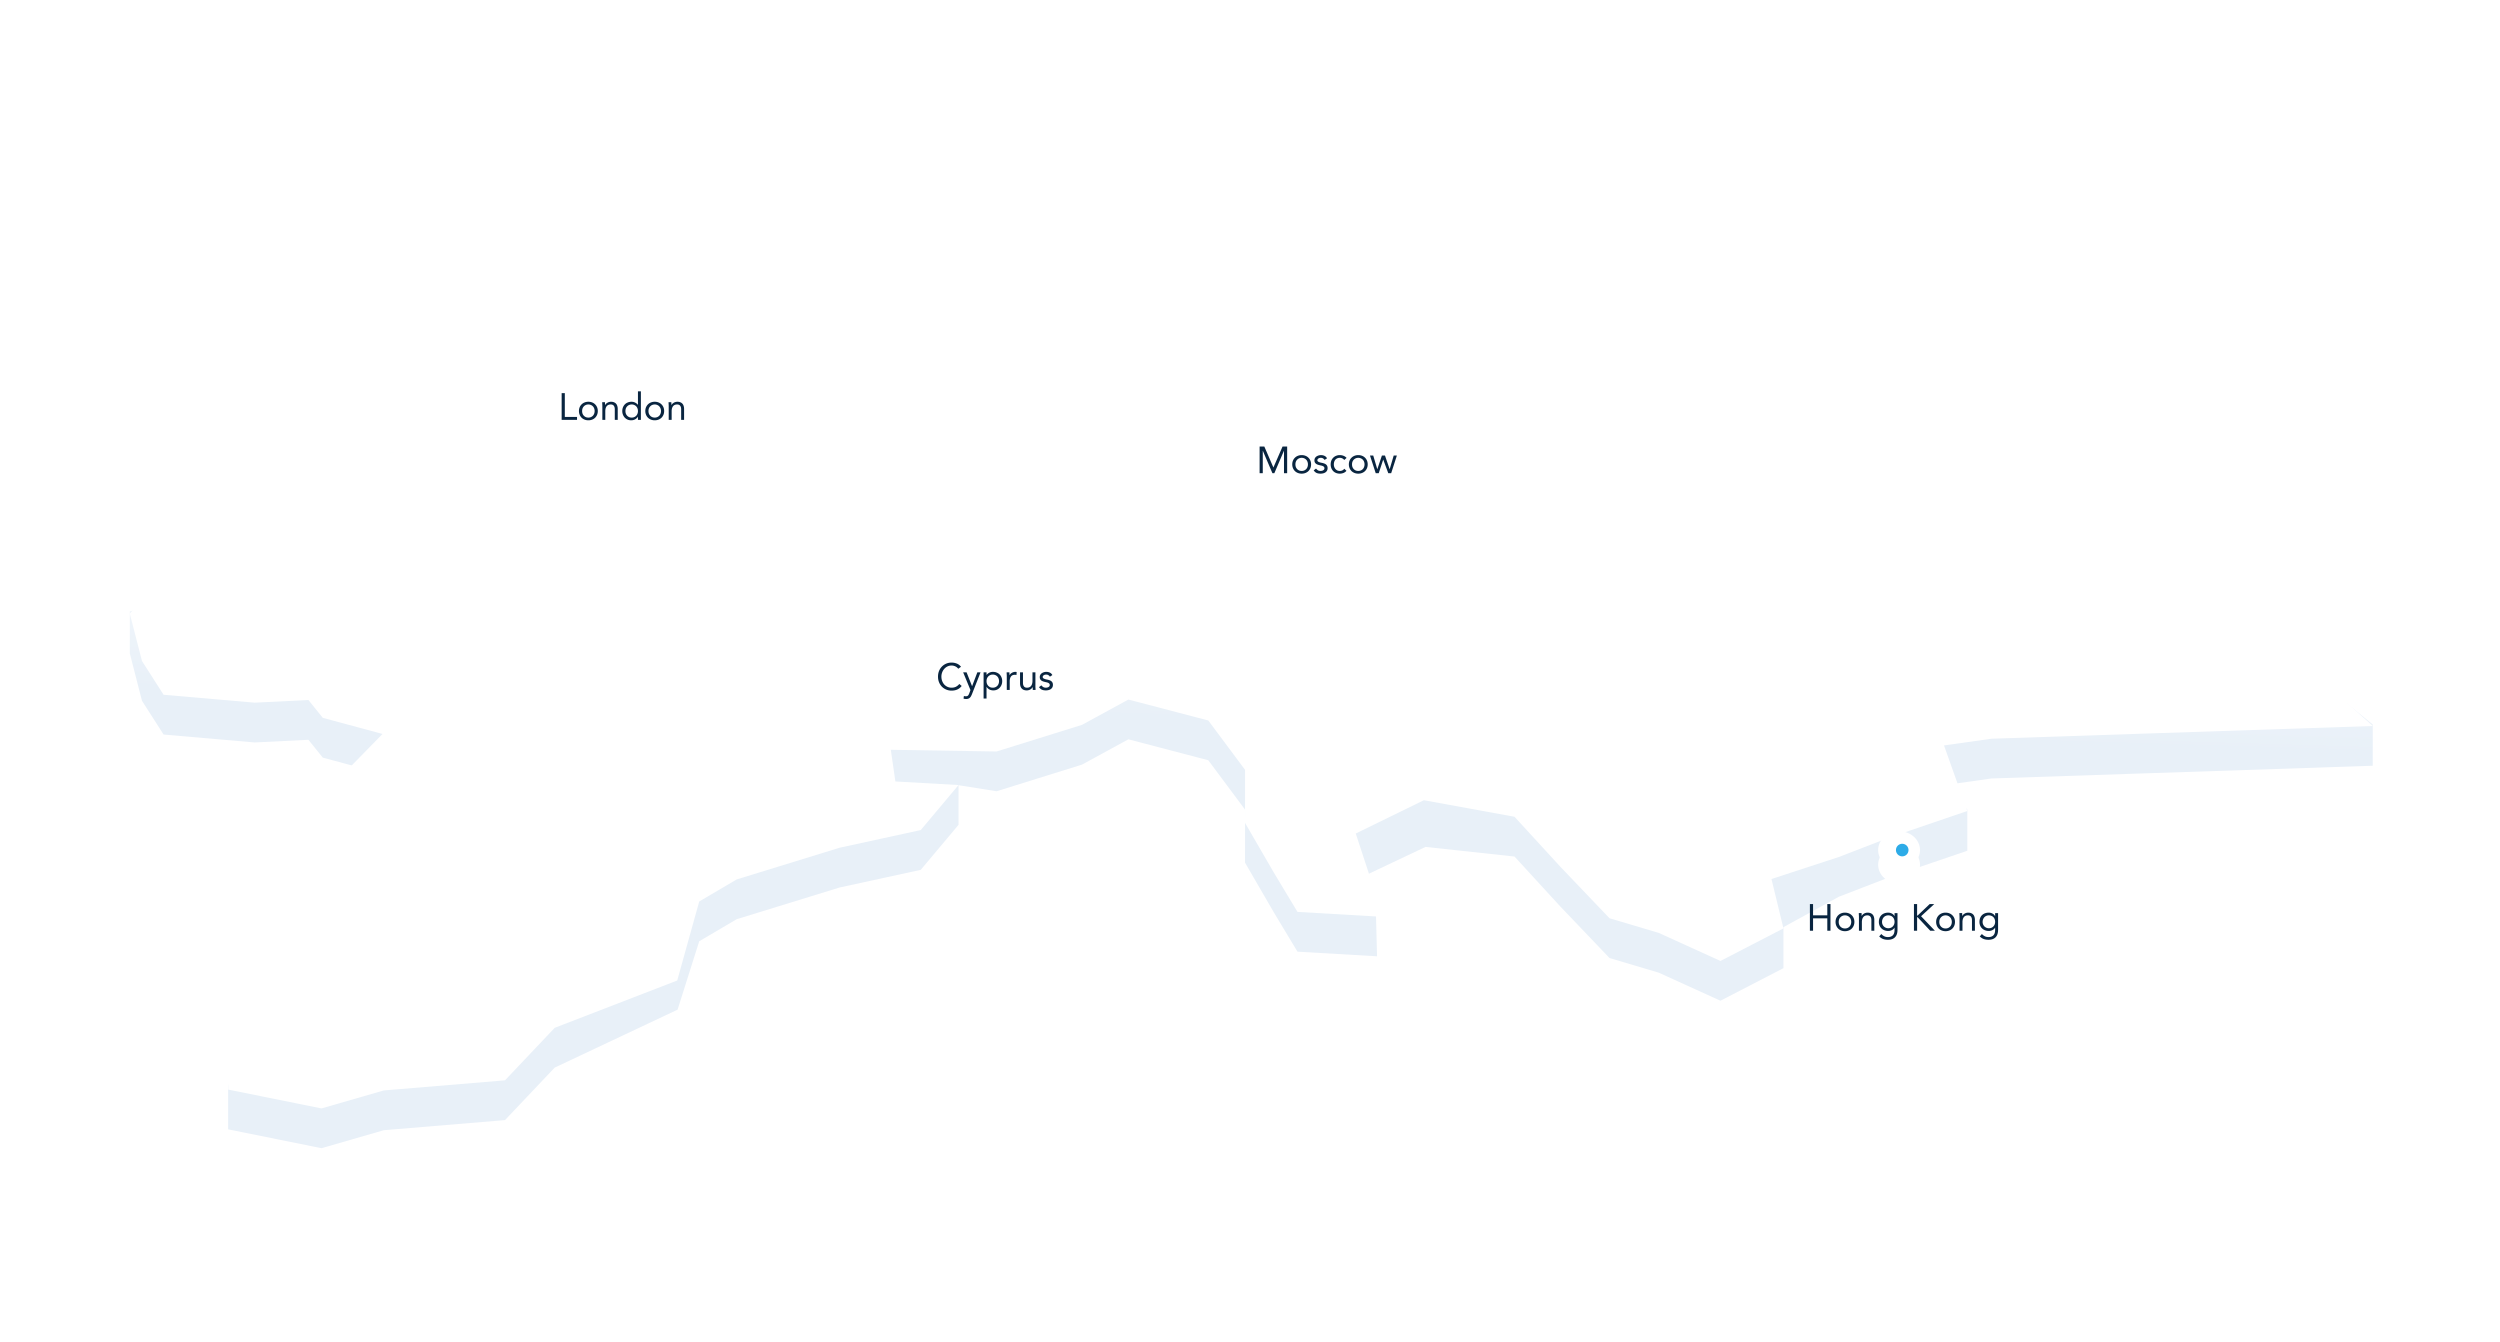 <svg xmlns="http://www.w3.org/2000/svg" width="1194" height="641" fill="none" viewBox="0 0 1194 641">
  <g clip-path="url(#clip0_10_53)">
    <g filter="url(#filter0_dddd_10_53)">
      <path fill="#fff" d="M390.36 71.616l.567 14.11-23.355 13.338-21.445-1.016L328.404 103v28.403l-4.79 19.743-21.353 3.068-17.538 1.16 8.208-20.589 3.646-20.62V96.021l-24.406 12.73-7.235 9.508-30.176 2.546v19.657h28.48l-4.067 11.61-12.452 13.587 7.813 10.537-3.465 17.718-19.311 4.564-5.518-9.612-42.05 5.653v20.11l9.557 9.195 6.023 7.079-29.586 10.62-22.892 12.293-31.043 4.569-21.513 10.536-10.781 17.662L62 292v20.07l5.805 22.618 10.32 16.126 43.52 3.78 25.645-1.276 6.871 8.516 28.53 7.705-20.745 21.21-11.333 48.196-10.942 10.777-22.129 21.085L108.964 520v19.373l44.579 9.004 29.751-8.59 57.895-4.832 23.747-25.075 58.678-27.671 10.334-32.662 17.904-10.543 49.172-15.143 38.73-8.433 18.043-21.49v-18.931l18.16 2.897 40.823-12.728 22.131-12.08 38.164 9.998 17.562 23.577-.017 25.324 13.796 23.805 11.259 18.711 38.006 2.208-.548-20.919-7.6-16.51 31.287-14.81 42.509 4.599 21.925 23.907 23.452 24.566 23.52 6.994 29.463 13.4 30.086-15.56V442.8l26.47-14.52 23.281-8.99 38.064-12.977V386.67l-11.135-11.664 22.675-3.208 182.1-6.081V346L905.621 161.33l-52.599-44.907-24.646-15.831-27.283-1.322-17.927 5.171-35.315 2.154-21.666-4.913-32.46 6.96-40.192-6.607-28.951 16.225-32.365-1.577-33.575-8.478L516.325 113l-12.718-7.444-9.743-14.985-18.698-15.026-21.415-10.093L422.095 64l-31.735 7.616z"/>
    </g>
    <path fill="url(#paint0_linear_10_53)" d="M390.36 71.616l.567 14.11-23.355 13.338-21.445-1.016L328.404 103v28.403l-4.79 19.743-21.353 3.068-17.538 1.16 8.208-20.589 3.646-20.62V96.021l-24.406 12.73-7.235 9.508-30.176 2.546v19.657h28.48l-4.067 11.61-12.452 13.587 7.813 10.537-3.465 17.718-19.311 4.564-5.518-9.612-42.05 5.653v20.11l9.557 9.195 6.023 7.079-29.586 10.62-22.892 12.293-31.043 4.569-21.513 10.536-10.781 17.662L62 292v20.07l5.805 22.618 10.32 16.126 43.52 3.78 25.645-1.276 6.871 8.516 28.53 7.705-20.745 21.21-11.333 48.196-10.942 10.777-22.129 21.085L108.964 520v19.373l44.579 9.004 29.751-8.59 57.895-4.832 23.747-25.075 58.678-27.671 10.334-32.662 17.904-10.543 49.172-15.143 38.73-8.433 18.043-21.49v-18.931l18.16 2.897 40.823-12.728 22.131-12.08 38.164 9.998 17.562 23.577-.017 25.324 13.796 23.805 11.259 18.711 38.006 2.208-.548-20.919-7.6-16.51 31.287-14.81 42.509 4.599 21.925 23.907 23.452 24.566 23.52 6.994 29.463 13.4 30.086-15.56V442.8l26.47-14.52 23.281-8.99 38.064-12.977V386.67l-11.135-11.664 22.675-3.208 182.1-6.081V346L905.621 161.33l-52.599-44.907-24.646-15.831-27.283-1.322-17.927 5.171-35.315 2.154-21.666-4.913-32.46 6.96-40.192-6.607-28.951 16.225-32.365-1.577-33.575-8.478L516.325 113l-12.718-7.444-9.743-14.985-18.698-15.026-21.415-10.093L422.095 64l-31.735 7.616z"/>
    <path fill="#fff" d="M390.36 52.616l.567 14.11-23.355 13.338-21.445-1.016-18.407 24.204 4.95 16.514-9.056 12.38-21.353 3.068-17.538 1.16 8.208-20.589 3.646-20.81-2.849-11.637-21.557 6.414-2.84 20.147-16.354 2.583-18.217 8.981 28.892 1.42-4.479 10.19-12.452 13.587 7.813 10.537-3.465 17.718-19.311 4.564-5.518-9.612-20.533 2.728-21.517 23.035 9.557 9.195 6.023 7.079-29.586 10.62-22.892 12.293-31.043 4.569-21.513 10.536-10.781 17.662L62 293.07l5.805 22.618 10.32 16.126 43.52 3.78 25.645-1.276 6.871 8.516 28.53 7.705-20.745 21.21-11.333 48.196-10.942 10.777-22.129 21.085-6.146 37.459-2.432 31.107 44.579 9.004 29.751-8.59 57.895-4.832 23.747-25.075 58.509-22.599 10.503-37.734 17.904-10.543 49.172-15.143 38.73-8.433 18.043-21.49-30.165-1.713-2.183-15.128 50.508.807 40.823-12.728 22.131-12.08 38.164 9.998 17.562 23.577-.017 25.324 13.796 23.805 11.259 18.711 38.006 2.208-.548-10.31-9.63-29.33 32.536-15.907 43.29 7.907 21.925 23.907 23.452 24.566 23.52 6.994 29.463 13.4 30.086-15.56-5.723-23.58 32.193-10.526 23.281-8.99 38.064-12.976-11.135-31.307 22.675-3.208 182.1-6.081L905.621 142.33l-52.599-44.907-24.646-15.831-27.283-1.322-17.927 5.171-35.315 2.154-21.666-4.913-32.46 6.96-40.192-6.607-28.951 16.225-32.365-1.577-33.575-8.478L516.325 94l-12.718-7.444-9.743-14.985-18.698-15.026-21.415-10.093L422.095 45l-31.735 7.616z"/>
    <path stroke="url(#paint1_linear_10_53)" d="M390.876 53.006l.563 14.004-23.745 13.56-21.329-1.01-18.093 23.792 4.948 16.509-9.326 12.75-.209.03-21.391 3.072-18.329 1.213 8.482-21.278 3.62-20.655-2.7-11.026-20.746 6.173-2.847 20.195-16.644 2.629-16.418 8.094 27.69 1.36-4.771 10.857-.09.137-12.173 13.281 7.699 10.383-3.569 18.251-19.988 4.725-5.537-9.645-20.023 2.66-21.058 22.544 9.236 8.89 6.491 7.63-.68.244-29.518 10.59-22.892 12.292-.164.055-30.966 4.557-21.312 10.438-10.754 17.604-21.783 25.288 5.72 22.287 10.144 15.852 43.208 3.758 25.898-1.29 6.93 8.588 29.196 7.885-21.244 21.72-11.334 48.2-.103.102-10.948 10.783-22.007 20.969-6.115 37.252-2.397 30.666 44.025 8.892 29.73-8.575 57.705-4.816 23.616-24.936.183-.123 58.274-22.508 10.49-37.686 18.078-10.646.106-.047 49.213-15.154 38.564-8.396 17.292-20.595-29.577-1.68-2.326-16.113 51.015.815 40.655-12.666 22.306-12.176 38.525 10.094 17.766 23.85-.016 25.355 13.723 23.683 11.123 18.484 37.185 2.16-.515-9.684-9.744-29.682 33.075-16.17 43.616 7.966.113.124 21.918 23.9 23.361 24.47 23.457 6.98 29.242 13.3 29.521-15.27-5.739-23.647.44-.144 32.167-10.516 23.3-8.997 37.585-12.813-11.17-31.407.606-.085 22.729-3.213 180.855-6.04-226.673-203.548-52.544-44.867-24.534-15.76-27.067-1.31-17.847 5.148-.108.018-35.315 2.154-.14-.011-21.56-4.889-32.352 6.937-.186.005-40.018-6.58-28.924 16.21-.143-.007-32.463-1.592-33.488-8.455-42.391 4.805-12.964-7.588-9.764-15.017-18.589-14.94-21.271-10.024-31.486-1.445-31.266 7.503h-.001z" clip-rule="evenodd" opacity=".2"/>
    <g filter="url(#filter1_d_10_53)">
      <path fill="#fff" d="M630 201c5.523 0 10-3.806 10-8.5s-4.477-8.5-10-8.5-10 3.806-10 8.5 4.477 8.5 10 8.5z"/>
    </g>
    <path fill="#fff" d="M630 201c5.523 0 10-3.806 10-8.5s-4.477-8.5-10-8.5-10 3.806-10 8.5 4.477 8.5 10 8.5z"/>
    <path fill="#092540" d="M457.658 319.404a3.565 3.565 0 00-1.422-1.152 4.114 4.114 0 00-1.764-.396c-.708 0-1.362.144-1.962.432a4.863 4.863 0 00-1.53 1.17 5.198 5.198 0 00-1.008 1.692 5.612 5.612 0 00-.36 1.998c0 .744.12 1.44.36 2.088.24.636.57 1.194.99 1.674.432.468.942.84 1.53 1.116.6.276 1.26.414 1.98.414.78 0 1.476-.15 2.088-.45a4.835 4.835 0 001.602-1.332l1.134.954c-.576.768-1.272 1.332-2.088 1.692-.804.36-1.716.54-2.736.54a6.476 6.476 0 01-4.626-1.89 6.733 6.733 0 01-1.368-2.124c-.324-.816-.486-1.71-.486-2.682 0-.936.156-1.812.468-2.628a6.487 6.487 0 011.35-2.124 6.354 6.354 0 012.052-1.422c.792-.348 1.662-.522 2.61-.522.864 0 1.692.156 2.484.468a4.583 4.583 0 012.016 1.53l-1.314.954zm6.59 12.042c-.144.36-.294.684-.45.972-.144.3-.324.552-.54.756a1.912 1.912 0 01-.756.486c-.288.12-.642.18-1.062.18-.204 0-.42-.012-.648-.036a1.803 1.803 0 01-.612-.18l.18-1.224c.144.06.294.096.45.108.156.024.336.036.54.036.456 0 .792-.126 1.008-.378.216-.252.402-.588.558-1.008l.576-1.584-3.492-8.478h1.638l2.61 6.606h.036l2.502-6.606h1.53l-4.068 10.35zm5.515-10.35h1.404v1.224h.036c.384-.456.828-.81 1.332-1.062a3.803 3.803 0 011.692-.378c.66 0 1.26.114 1.8.342a3.91 3.91 0 011.404.918c.384.396.684.864.9 1.404.216.54.324 1.128.324 1.764 0 .636-.108 1.224-.324 1.764a4.27 4.27 0 01-.9 1.404 4.052 4.052 0 01-1.332.936 4.245 4.245 0 01-1.656.324c-.756 0-1.422-.162-1.998-.486-.564-.336-.978-.744-1.242-1.224h-.036v5.598h-1.404v-12.528zm1.404 4.212c0 .444.066.858.198 1.242.144.372.348.702.612.99.264.276.576.498.936.666.372.156.786.234 1.242.234a3.05 3.05 0 001.224-.234c.372-.168.69-.39.954-.666a2.87 2.87 0 00.594-.99c.144-.384.216-.798.216-1.242 0-.444-.072-.852-.216-1.224a2.664 2.664 0 00-.594-.99 2.685 2.685 0 00-.954-.666 2.861 2.861 0 00-1.224-.252c-.456 0-.87.084-1.242.252-.36.156-.672.378-.936.666a2.871 2.871 0 00-.612.99c-.132.372-.198.78-.198 1.224zm9.672-2.214c0-.384-.012-.744-.036-1.08a12.979 12.979 0 01-.036-.918h1.332c0 .228.006.456.018.684.012.228.018.462.018.702h.036c.096-.204.228-.402.396-.594.18-.192.39-.36.63-.504.24-.156.51-.276.81-.36a3.172 3.172 0 011.26-.126c.096.012.192.036.288.072l-.09 1.422a2.617 2.617 0 00-.756-.108c-.864 0-1.494.282-1.89.846-.384.552-.576 1.314-.576 2.286v4.104h-1.404v-6.426zm13.672 4.428c0 .384.012.744.036 1.08.024.336.036.642.036.918h-1.332c0-.228-.006-.456-.018-.684a13.36 13.36 0 01-.018-.702h-.036a2.317 2.317 0 01-.414.594 2.921 2.921 0 01-.612.522 3.29 3.29 0 01-.81.342c-.3.096-.624.144-.972.144-.552 0-1.032-.084-1.44-.252a2.701 2.701 0 01-.99-.702 2.95 2.95 0 01-.594-1.08 5.23 5.23 0 01-.18-1.404v-5.202h1.404v5.058c0 .708.156 1.266.468 1.674.312.408.798.612 1.458.612.456 0 .846-.078 1.17-.234.336-.156.606-.378.81-.666.216-.288.372-.63.468-1.026.108-.396.162-.834.162-1.314v-4.104h1.404v6.426zm2.838-.216c.276.348.576.624.9.828.336.204.756.306 1.26.306.216 0 .432-.024.648-.072.228-.048.432-.126.612-.234.18-.108.324-.24.432-.396.108-.168.162-.366.162-.594 0-.228-.054-.414-.162-.558a1.152 1.152 0 00-.396-.36 2.094 2.094 0 00-.576-.252c-.216-.06-.438-.114-.666-.162-.396-.084-.774-.18-1.134-.288a4.085 4.085 0 01-.954-.414 2.206 2.206 0 01-.648-.684c-.156-.276-.234-.63-.234-1.062 0-.408.09-.768.27-1.08.18-.312.42-.57.72-.774.3-.204.636-.36 1.008-.468a4.11 4.11 0 011.152-.162c.6 0 1.152.12 1.656.36.516.24.918.63 1.206 1.17l-1.17.774c-.18-.3-.42-.54-.72-.72-.288-.192-.642-.288-1.062-.288-.192 0-.39.024-.594.072a1.84 1.84 0 00-.522.216 1.32 1.32 0 00-.396.378.887.887 0 00-.144.504c0 .18.054.336.162.468.12.12.276.228.468.324.204.096.432.18.684.252.264.072.534.132.81.18.372.072.726.168 1.062.288.336.108.63.258.882.45s.45.432.594.72c.144.288.216.642.216 1.062 0 .48-.096.888-.288 1.224-.192.336-.45.612-.774.828a3.363 3.363 0 01-1.08.45 5.177 5.177 0 01-1.224.144c-.72 0-1.344-.108-1.872-.324-.516-.228-.984-.642-1.404-1.242l1.116-.864zM601.587 213.256h2.25l4.32 9.99h.036l4.356-9.99h2.196V226h-1.512v-10.692h-.036L608.625 226h-.918l-4.572-10.692h-.036V226h-1.512v-12.744zm15.592 8.532c0-.66.114-1.26.342-1.8.228-.54.54-1.002.936-1.386.396-.396.87-.702 1.422-.918a4.897 4.897 0 011.8-.324c.648 0 1.248.108 1.8.324a4.093 4.093 0 011.422.918c.396.384.708.846.936 1.386.228.54.342 1.14.342 1.8 0 .66-.114 1.26-.342 1.8a4.361 4.361 0 01-.936 1.404 4.23 4.23 0 01-1.422.9 4.897 4.897 0 01-1.8.324 4.897 4.897 0 01-1.8-.324 4.23 4.23 0 01-1.422-.9 4.361 4.361 0 01-.936-1.404 4.583 4.583 0 01-.342-1.8zm1.512 0c0 .444.066.858.198 1.242.144.372.348.702.612.99.264.276.576.498.936.666.372.156.786.234 1.242.234a3.05 3.05 0 001.224-.234c.372-.168.69-.39.954-.666a2.87 2.87 0 00.594-.99c.144-.384.216-.798.216-1.242 0-.444-.072-.852-.216-1.224a2.664 2.664 0 00-.594-.99 2.685 2.685 0 00-.954-.666 2.861 2.861 0 00-1.224-.252c-.456 0-.87.084-1.242.252-.36.156-.672.378-.936.666a2.871 2.871 0 00-.612.99c-.132.372-.198.78-.198 1.224zm9.842 1.998c.276.348.576.624.9.828.336.204.756.306 1.26.306.216 0 .432-.024.648-.072.228-.048.432-.126.612-.234.18-.108.324-.24.432-.396.108-.168.162-.366.162-.594 0-.228-.054-.414-.162-.558a1.152 1.152 0 00-.396-.36 2.094 2.094 0 00-.576-.252c-.216-.06-.438-.114-.666-.162-.396-.084-.774-.18-1.134-.288a4.085 4.085 0 01-.954-.414 2.206 2.206 0 01-.648-.684c-.156-.276-.234-.63-.234-1.062 0-.408.09-.768.27-1.08.18-.312.42-.57.72-.774.3-.204.636-.36 1.008-.468a4.11 4.11 0 011.152-.162c.6 0 1.152.12 1.656.36.516.24.918.63 1.206 1.17l-1.17.774c-.18-.3-.42-.54-.72-.72-.288-.192-.642-.288-1.062-.288-.192 0-.39.024-.594.072a1.84 1.84 0 00-.522.216 1.32 1.32 0 00-.396.378.887.887 0 00-.144.504c0 .18.054.336.162.468.12.12.276.228.468.324.204.096.432.18.684.252.264.072.534.132.81.18.372.072.726.168 1.062.288.336.108.63.258.882.45s.45.432.594.72c.144.288.216.642.216 1.062 0 .48-.096.888-.288 1.224-.192.336-.45.612-.774.828a3.363 3.363 0 01-1.08.45 5.177 5.177 0 01-1.224.144c-.72 0-1.344-.108-1.872-.324-.516-.228-.984-.642-1.404-1.242l1.116-.864zm13.478-4.104c-.3-.36-.624-.618-.972-.774a2.615 2.615 0 00-1.152-.252c-.468 0-.882.084-1.242.252-.36.156-.66.378-.9.666a3.091 3.091 0 00-.522 1.008c-.12.372-.18.774-.18 1.206 0 .432.066.84.198 1.224.144.372.336.702.576.99.252.288.552.516.9.684a2.83 2.83 0 001.17.234c.924 0 1.638-.348 2.142-1.044l1.044.99c-.408.468-.888.81-1.44 1.026a4.749 4.749 0 01-1.746.324 4.757 4.757 0 01-1.782-.324 3.944 3.944 0 01-1.386-.918 4.429 4.429 0 01-.882-1.404 5.005 5.005 0 01-.306-1.782c0-.636.102-1.224.306-1.764a4.27 4.27 0 01.9-1.404c.384-.396.84-.702 1.368-.918a4.536 4.536 0 011.782-.342c.624 0 1.212.108 1.764.324a3.863 3.863 0 011.476 1.008l-1.116.99zm2.203 2.106c0-.66.114-1.26.342-1.8.228-.54.54-1.002.936-1.386.396-.396.87-.702 1.422-.918a4.897 4.897 0 011.8-.324c.648 0 1.248.108 1.8.324a4.093 4.093 0 011.422.918c.396.384.708.846.936 1.386.228.54.342 1.14.342 1.8 0 .66-.114 1.26-.342 1.8a4.361 4.361 0 01-.936 1.404 4.23 4.23 0 01-1.422.9 4.897 4.897 0 01-1.8.324 4.897 4.897 0 01-1.8-.324 4.23 4.23 0 01-1.422-.9 4.361 4.361 0 01-.936-1.404 4.583 4.583 0 01-.342-1.8zm1.512 0c0 .444.066.858.198 1.242.144.372.348.702.612.99.264.276.576.498.936.666.372.156.786.234 1.242.234a3.05 3.05 0 001.224-.234c.372-.168.69-.39.954-.666a2.87 2.87 0 00.594-.99c.144-.384.216-.798.216-1.242 0-.444-.072-.852-.216-1.224a2.664 2.664 0 00-.594-.99 2.685 2.685 0 00-.954-.666 2.861 2.861 0 00-1.224-.252c-.456 0-.87.084-1.242.252-.36.156-.672.378-.936.666a2.871 2.871 0 00-.612.99c-.132.372-.198.78-.198 1.224zM664.424 226h-1.386l-2.394-6.48h-.036l-2.124 6.48h-1.44l-2.736-8.424h1.548l1.926 6.48h.036l2.178-6.48h1.476l2.214 6.48h.036l1.908-6.48h1.512L664.424 226z"/>
    <g filter="url(#filter2_d_10_53)">
      <path fill="#fff" d="M476 301c5.523 0 10-4.029 10-9s-4.477-9-10-9-10 4.029-10 9 4.477 9 10 9z"/>
    </g>
    <path fill="#fff" d="M476 301c5.523 0 10-4.029 10-9s-4.477-9-10-9-10 4.029-10 9 4.477 9 10 9z"/>
    <path fill="#092540" d="M268.246 187.776h1.512v11.34h5.832v1.404h-7.344v-12.744zm8.262 8.532c0-.66.114-1.26.342-1.8.228-.54.54-1.002.936-1.386.396-.396.87-.702 1.422-.918a4.897 4.897 0 011.8-.324c.648 0 1.248.108 1.8.324a4.093 4.093 0 011.422.918c.396.384.708.846.936 1.386.228.54.342 1.14.342 1.8 0 .66-.114 1.26-.342 1.8a4.361 4.361 0 01-.936 1.404 4.23 4.23 0 01-1.422.9 4.897 4.897 0 01-1.8.324 4.897 4.897 0 01-1.8-.324 4.23 4.23 0 01-1.422-.9 4.361 4.361 0 01-.936-1.404 4.583 4.583 0 01-.342-1.8zm1.512 0c0 .444.066.858.198 1.242.144.372.348.702.612.99.264.276.576.498.936.666.372.156.786.234 1.242.234a3.05 3.05 0 001.224-.234c.372-.168.69-.39.954-.666a2.87 2.87 0 00.594-.99c.144-.384.216-.798.216-1.242 0-.444-.072-.852-.216-1.224a2.664 2.664 0 00-.594-.99 2.685 2.685 0 00-.954-.666 2.861 2.861 0 00-1.224-.252c-.456 0-.87.084-1.242.252-.36.156-.672.378-.936.666a2.871 2.871 0 00-.612.99c-.132.372-.198.78-.198 1.224zm9.662-2.214c0-.384-.012-.744-.036-1.08a12.979 12.979 0 01-.036-.918h1.332c0 .228.006.456.018.684.012.228.018.462.018.702h.036c.096-.204.228-.402.396-.594.18-.192.39-.36.63-.504.24-.156.51-.276.81-.36.3-.096.624-.144.972-.144.552 0 1.026.084 1.422.252.408.168.744.402 1.008.702.264.3.456.666.576 1.098.132.42.198.882.198 1.386v5.202h-1.404v-5.058c0-.708-.156-1.266-.468-1.674-.312-.408-.798-.612-1.458-.612-.456 0-.852.078-1.188.234a2.181 2.181 0 00-.81.666c-.204.288-.36.63-.468 1.026a5.58 5.58 0 00-.144 1.314v4.104h-1.404v-6.426zm17.004 4.932h-.036c-.264.48-.684.888-1.26 1.224-.564.324-1.224.486-1.98.486-.588 0-1.14-.108-1.656-.324a4.258 4.258 0 01-1.35-.936 4.429 4.429 0 01-.882-1.404 4.707 4.707 0 01-.324-1.764c0-.636.108-1.224.324-1.764a4.27 4.27 0 01.9-1.404 3.944 3.944 0 011.386-.918 4.717 4.717 0 011.818-.342c.612 0 1.17.126 1.674.378a4.11 4.11 0 011.35 1.062h.036v-6.408h1.404v13.608h-1.404v-1.494zm0-2.718c0-.444-.072-.852-.216-1.224a2.664 2.664 0 00-.594-.99 2.685 2.685 0 00-.954-.666 2.861 2.861 0 00-1.224-.252c-.456 0-.87.084-1.242.252-.36.156-.672.378-.936.666a2.871 2.871 0 00-.612.99c-.132.372-.198.78-.198 1.224 0 .444.066.858.198 1.242.144.372.348.702.612.99.264.276.576.498.936.666.372.156.786.234 1.242.234a3.05 3.05 0 001.224-.234c.372-.168.69-.39.954-.666a2.87 2.87 0 00.594-.99c.144-.384.216-.798.216-1.242zm3.515 0c0-.66.114-1.26.342-1.8.228-.54.54-1.002.936-1.386.396-.396.87-.702 1.422-.918a4.897 4.897 0 011.8-.324c.648 0 1.248.108 1.8.324a4.093 4.093 0 011.422.918c.396.384.708.846.936 1.386.228.54.342 1.14.342 1.8 0 .66-.114 1.26-.342 1.8a4.361 4.361 0 01-.936 1.404 4.23 4.23 0 01-1.422.9 4.897 4.897 0 01-1.8.324 4.897 4.897 0 01-1.8-.324 4.23 4.23 0 01-1.422-.9 4.361 4.361 0 01-.936-1.404 4.583 4.583 0 01-.342-1.8zm1.512 0c0 .444.066.858.198 1.242.144.372.348.702.612.99.264.276.576.498.936.666.372.156.786.234 1.242.234a3.05 3.05 0 001.224-.234c.372-.168.69-.39.954-.666a2.87 2.87 0 00.594-.99c.144-.384.216-.798.216-1.242 0-.444-.072-.852-.216-1.224a2.664 2.664 0 00-.594-.99 2.685 2.685 0 00-.954-.666 2.861 2.861 0 00-1.224-.252c-.456 0-.87.084-1.242.252-.36.156-.672.378-.936.666a2.871 2.871 0 00-.612.99c-.132.372-.198.78-.198 1.224zm9.662-2.214c0-.384-.012-.744-.036-1.08a12.979 12.979 0 01-.036-.918h1.332c0 .228.006.456.018.684.012.228.018.462.018.702h.036c.096-.204.228-.402.396-.594.18-.192.39-.36.63-.504.24-.156.51-.276.81-.36.3-.096.624-.144.972-.144.552 0 1.026.084 1.422.252.408.168.744.402 1.008.702.264.3.456.666.576 1.098.132.42.198.882.198 1.386v5.202h-1.404v-5.058c0-.708-.156-1.266-.468-1.674-.312-.408-.798-.612-1.458-.612-.456 0-.852.078-1.188.234a2.181 2.181 0 00-.81.666c-.204.288-.36.63-.468 1.026a5.58 5.58 0 00-.144 1.314v4.104h-1.404v-6.426zM864.406 431.776h1.512v5.4h6.804v-5.4h1.512v12.744h-1.512v-5.94h-6.804v5.94h-1.512v-12.744zm12.253 8.532c0-.66.114-1.26.341-1.8.229-.54.541-1.002.937-1.386.396-.396.87-.702 1.422-.918a4.897 4.897 0 011.8-.324c.648 0 1.248.108 1.8.324a4.093 4.093 0 011.422.918c.396.384.708.846.935 1.386.229.54.343 1.14.343 1.8 0 .66-.114 1.26-.343 1.8a4.343 4.343 0 01-.935 1.404 4.23 4.23 0 01-1.422.9 4.897 4.897 0 01-1.8.324 4.897 4.897 0 01-1.8-.324 4.23 4.23 0 01-1.422-.9 4.38 4.38 0 01-.937-1.404 4.601 4.601 0 01-.341-1.8zm1.512 0c0 .444.066.858.198 1.242.144.372.348.702.612.99.264.276.576.498.936.666.372.156.786.234 1.242.234a3.05 3.05 0 001.224-.234c.372-.168.69-.39.954-.666a2.87 2.87 0 00.594-.99c.144-.384.216-.798.216-1.242 0-.444-.072-.852-.216-1.224a2.664 2.664 0 00-.594-.99 2.685 2.685 0 00-.954-.666 2.861 2.861 0 00-1.224-.252c-.456 0-.87.084-1.242.252-.36.156-.672.378-.936.666a2.871 2.871 0 00-.612.99c-.132.372-.198.78-.198 1.224zm9.661-2.214c0-.384-.012-.744-.036-1.08a12.979 12.979 0 01-.036-.918h1.332c0 .228.006.456.018.684.012.228.018.462.018.702h.036c.096-.204.228-.402.396-.594.18-.192.39-.36.63-.504.24-.156.51-.276.81-.36.3-.096.624-.144.972-.144.552 0 1.026.084 1.422.252.408.168.744.402 1.008.702.264.3.456.666.576 1.098.132.42.198.882.198 1.386v5.202h-1.404v-5.058c0-.708-.156-1.266-.468-1.674-.312-.408-.798-.612-1.458-.612-.456 0-.852.078-1.188.234a2.181 2.181 0 00-.81.666c-.204.288-.36.63-.468 1.026a5.58 5.58 0 00-.144 1.314v4.104h-1.404v-6.426zm18.408 6.048c0 1.536-.396 2.7-1.188 3.492-.78.804-1.914 1.206-3.402 1.206-.828 0-1.578-.12-2.25-.36-.66-.24-1.29-.654-1.89-1.242l1.008-1.152c.444.48.912.84 1.404 1.08.504.252 1.08.378 1.728.378.624 0 1.14-.096 1.548-.288.42-.18.75-.432.99-.756.24-.312.408-.672.504-1.08.096-.408.144-.834.144-1.278v-1.08h-.036a3.05 3.05 0 01-1.314 1.188 3.878 3.878 0 01-1.656.378c-.66 0-1.266-.108-1.818-.324a4.23 4.23 0 01-1.422-.9 3.981 3.981 0 01-.918-1.368 4.52 4.52 0 01-.324-1.728c0-.684.108-1.302.324-1.854a3.852 3.852 0 01.9-1.386c.396-.384.87-.678 1.422-.882a5.262 5.262 0 011.836-.306c.288 0 .576.036.864.108.288.06.564.162.828.306.276.132.522.306.738.522.216.204.396.444.54.72h.036v-1.44h1.404v8.046zm-7.38-3.834c0 .432.078.834.234 1.206.156.36.366.678.63.954.276.264.594.474.954.63.36.156.744.234 1.152.234.48 0 .906-.084 1.278-.252a2.82 2.82 0 00.936-.666c.264-.288.462-.612.594-.972.132-.372.198-.762.198-1.17 0-.456-.072-.87-.216-1.242a2.871 2.871 0 00-.612-.99 2.6 2.6 0 00-.954-.63 3.134 3.134 0 00-1.224-.234 2.94 2.94 0 00-1.224.252c-.36.156-.672.378-.936.666-.252.276-.45.606-.594.99-.144.372-.216.78-.216 1.224zm15.24-8.532h1.512v5.508h.216l5.796-5.508h2.178l-6.3 5.814 6.606 6.93h-2.214l-6.066-6.48h-.216v6.48H914.1v-12.744zm10.6 8.532c0-.66.114-1.26.342-1.8.228-.54.54-1.002.936-1.386.396-.396.87-.702 1.422-.918a4.897 4.897 0 011.8-.324c.648 0 1.248.108 1.8.324a4.093 4.093 0 011.422.918c.396.384.708.846.936 1.386.228.54.342 1.14.342 1.8 0 .66-.114 1.26-.342 1.8a4.361 4.361 0 01-.936 1.404 4.23 4.23 0 01-1.422.9 4.897 4.897 0 01-1.8.324 4.897 4.897 0 01-1.8-.324 4.23 4.23 0 01-1.422-.9 4.361 4.361 0 01-.936-1.404 4.583 4.583 0 01-.342-1.8zm1.512 0c0 .444.066.858.198 1.242.144.372.348.702.612.99.264.276.576.498.936.666.372.156.786.234 1.242.234a3.05 3.05 0 001.224-.234c.372-.168.69-.39.954-.666a2.87 2.87 0 00.594-.99c.144-.384.216-.798.216-1.242 0-.444-.072-.852-.216-1.224a2.664 2.664 0 00-.594-.99 2.685 2.685 0 00-.954-.666 2.861 2.861 0 00-1.224-.252c-.456 0-.87.084-1.242.252-.36.156-.672.378-.936.666a2.871 2.871 0 00-.612.99c-.132.372-.198.78-.198 1.224zm9.661-2.214c0-.384-.012-.744-.036-1.08a12.979 12.979 0 01-.036-.918h1.332c0 .228.006.456.018.684.012.228.018.462.018.702h.036c.096-.204.228-.402.396-.594.18-.192.39-.36.63-.504.24-.156.51-.276.81-.36.3-.096.624-.144.972-.144.552 0 1.026.084 1.422.252.408.168.744.402 1.008.702.264.3.456.666.576 1.098.132.42.198.882.198 1.386v5.202h-1.404v-5.058c0-.708-.156-1.266-.468-1.674-.312-.408-.798-.612-1.458-.612-.456 0-.852.078-1.188.234a2.181 2.181 0 00-.81.666c-.204.288-.36.63-.468 1.026a5.58 5.58 0 00-.144 1.314v4.104h-1.404v-6.426zm18.408 6.048c0 1.536-.396 2.7-1.188 3.492-.78.804-1.914 1.206-3.402 1.206-.828 0-1.578-.12-2.25-.36-.66-.24-1.29-.654-1.89-1.242l1.008-1.152c.444.48.912.84 1.404 1.08.504.252 1.08.378 1.728.378.624 0 1.14-.096 1.548-.288.42-.18.75-.432.99-.756.24-.312.408-.672.504-1.08.096-.408.144-.834.144-1.278v-1.08h-.036a3.05 3.05 0 01-1.314 1.188 3.878 3.878 0 01-1.656.378c-.66 0-1.266-.108-1.818-.324a4.23 4.23 0 01-1.422-.9 3.981 3.981 0 01-.918-1.368 4.52 4.52 0 01-.324-1.728c0-.684.108-1.302.324-1.854a3.852 3.852 0 01.9-1.386c.396-.384.87-.678 1.422-.882a5.262 5.262 0 011.836-.306c.288 0 .576.036.864.108.288.06.564.162.828.306.276.132.522.306.738.522.216.204.396.444.54.72h.036v-1.44h1.404v8.046zm-7.38-3.834c0 .432.078.834.234 1.206.156.36.366.678.63.954.276.264.594.474.954.63.36.156.744.234 1.152.234.48 0 .906-.084 1.278-.252a2.82 2.82 0 00.936-.666c.264-.288.462-.612.594-.972.132-.372.198-.762.198-1.17 0-.456-.072-.87-.216-1.242a2.871 2.871 0 00-.612-.99 2.6 2.6 0 00-.954-.63 3.134 3.134 0 00-1.224-.234 2.94 2.94 0 00-1.224.252c-.36.156-.672.378-.936.666-.252.276-.45.606-.594.99-.144.372-.216.78-.216 1.224z"/>
    <g>
      <g filter="url(#filter3_d_10_53)">
        <path fill="#fff" d="M298 174c5.523 0 10-3.582 10-8s-4.477-8-10-8-10 3.582-10 8 4.477 8 10 8z"/>
      </g>
      <path fill="#fff" d="M298 174c5.523 0 10-3.582 10-8s-4.477-8-10-8-10 3.582-10 8 4.477 8 10 8z"/>
    </g>
    <g>
      <g filter="url(#filter4_d_10_53)">
        <path fill="#fff" d="M907 415c5.523 0 10-4.029 10-9s-4.477-9-10-9-10 4.029-10 9 4.477 9 10 9z"/>
      </g>
      <path fill="#fff" d="M907 415c5.523 0 10-4.029 10-9s-4.477-9-10-9-10 4.029-10 9 4.477 9 10 9z"/>
    </g>
    <path class="line_1" stroke="#316DA8" stroke-linecap="round" stroke-linejoin="round" stroke-opacity=".103" stroke-width="7" d="M477,294.1C488.6,276.2 504,248.5 549,220C594,191.5 618.5,189 631,191.5M474.4,291.1C462.8,273.2 440.2,236.3 400.5,209.6C355.4,179.2 317,169.5 296.4,167"/>
    <path class="line_1" stroke="#316DA8" stroke-linecap="round" stroke-linejoin="round" stroke-opacity=".103" stroke-width="7" d="M477,294.1C492,281.5 563.5,269 683.5,296.1C803.5,323.201 896,403.5 908.5,406"/>
    <path class="line_1" stroke="#2DABE7" stroke-linecap="round" stroke-linejoin="round" stroke-width="6" d="M477,293.5C475.4,284.3 464,221.5 404.7,186.2C356.9,157.8 311.5,158.5 297.2,166"/>
    <path class="line_1" stroke="#2DABE7" stroke-linecap="round" stroke-linejoin="round" stroke-width="6" d="M477,293.5C475.4,284.3 477,246.5 526.5,208C576,169.5 627.5,183.5 630.5,191.5"/>
    <path class="line_1" stroke="#2DABE7" stroke-linecap="round" stroke-linejoin="round" stroke-width="6" d="M477,293.5C475.4,284.3 533,229 688.5,258.5C844,288 908.5,390.5 908.5,406"/>
  </g>
  <defs>
    <filter id="filter0_dddd_10_53" width="1199.23" height="646.377" x="-2" y="-2" color-interpolation-filters="sRGB" filterUnits="userSpaceOnUse">
      <feFlood flood-opacity="0" result="BackgroundImageFix"/>
      <feColorMatrix in="SourceAlpha" result="hardAlpha" values="0 0 0 0 0 0 0 0 0 0 0 0 0 0 0 0 0 0 127 0"/>
      <feOffset dy="2"/>
      <feGaussianBlur stdDeviation="2"/>
      <feColorMatrix values="0 0 0 0 0.58 0 0 0 0 0.635 0 0 0 0 0.682 0 0 0 0.2 0"/>
      <feBlend in2="BackgroundImageFix" result="effect1_dropShadow_10_53"/>
      <feColorMatrix in="SourceAlpha" result="hardAlpha" values="0 0 0 0 0 0 0 0 0 0 0 0 0 0 0 0 0 0 127 0"/>
      <feOffset dy="4"/>
      <feGaussianBlur stdDeviation="2"/>
      <feColorMatrix values="0 0 0 0 0.745 0 0 0 0 0.792 0 0 0 0 0.831 0 0 0 0.3 0"/>
      <feBlend in2="effect1_dropShadow_10_53" result="effect2_dropShadow_10_53"/>
      <feColorMatrix in="SourceAlpha" result="hardAlpha" values="0 0 0 0 0 0 0 0 0 0 0 0 0 0 0 0 0 0 127 0"/>
      <feOffset dy="-2"/>
      <feGaussianBlur stdDeviation="32"/>
      <feColorMatrix values="0 0 0 0 0.745 0 0 0 0 0.792 0 0 0 0 0.831 0 0 0 0.6 0"/>
      <feBlend in2="effect2_dropShadow_10_53" result="effect3_dropShadow_10_53"/>
      <feColorMatrix in="SourceAlpha" result="hardAlpha" values="0 0 0 0 0 0 0 0 0 0 0 0 0 0 0 0 0 0 127 0"/>
      <feOffset dy="46"/>
      <feGaussianBlur stdDeviation="25"/>
      <feColorMatrix values="0 0 0 0 0.143 0 0 0 0 0.255 0 0 0 0 0.301 0 0 0 0.053 0"/>
      <feBlend in2="effect3_dropShadow_10_53" result="effect4_dropShadow_10_53"/>
      <feBlend in="SourceGraphic" in2="effect4_dropShadow_10_53" result="shape"/>
    </filter>
    <filter id="filter1_d_10_53" width="40" height="37" x="610" y="181" color-interpolation-filters="sRGB" filterUnits="userSpaceOnUse">
      <feFlood flood-opacity="0" result="BackgroundImageFix"/>
      <feColorMatrix in="SourceAlpha" result="hardAlpha" values="0 0 0 0 0 0 0 0 0 0 0 0 0 0 0 0 0 0 127 0"/>
      <feOffset dy="7"/>
      <feGaussianBlur stdDeviation="5"/>
      <feColorMatrix values="0 0 0 0 0.035 0 0 0 0 0.145 0 0 0 0 0.251 0 0 0 0.222 0"/>
      <feBlend in2="BackgroundImageFix" result="effect1_dropShadow_10_53"/>
      <feBlend in="SourceGraphic" in2="effect1_dropShadow_10_53" result="shape"/>
    </filter>
    <filter id="filter2_d_10_53" width="40" height="38" x="456" y="280" color-interpolation-filters="sRGB" filterUnits="userSpaceOnUse">
      <feFlood flood-opacity="0" result="BackgroundImageFix"/>
      <feColorMatrix in="SourceAlpha" result="hardAlpha" values="0 0 0 0 0 0 0 0 0 0 0 0 0 0 0 0 0 0 127 0"/>
      <feOffset dy="7"/>
      <feGaussianBlur stdDeviation="5"/>
      <feColorMatrix values="0 0 0 0 0.035 0 0 0 0 0.145 0 0 0 0 0.251 0 0 0 0.222 0"/>
      <feBlend in2="BackgroundImageFix" result="effect1_dropShadow_10_53"/>
      <feBlend in="SourceGraphic" in2="effect1_dropShadow_10_53" result="shape"/>
    </filter>
    <filter id="filter3_d_10_53" width="40" height="36" x="278" y="155" color-interpolation-filters="sRGB" filterUnits="userSpaceOnUse">
      <feFlood flood-opacity="0" result="BackgroundImageFix"/>
      <feColorMatrix in="SourceAlpha" result="hardAlpha" values="0 0 0 0 0 0 0 0 0 0 0 0 0 0 0 0 0 0 127 0"/>
      <feOffset dy="7"/>
      <feGaussianBlur stdDeviation="5"/>
      <feColorMatrix values="0 0 0 0 0.083 0 0 0 0 0.194 0 0 0 0 0.3 0 0 0 0.222 0"/>
      <feBlend in2="BackgroundImageFix" result="effect1_dropShadow_10_53"/>
      <feBlend in="SourceGraphic" in2="effect1_dropShadow_10_53" result="shape"/>
    </filter>
    <filter id="filter4_d_10_53" width="40" height="38" x="887" y="394" color-interpolation-filters="sRGB" filterUnits="userSpaceOnUse">
      <feFlood flood-opacity="0" result="BackgroundImageFix"/>
      <feColorMatrix in="SourceAlpha" result="hardAlpha" values="0 0 0 0 0 0 0 0 0 0 0 0 0 0 0 0 0 0 127 0"/>
      <feOffset dy="7"/>
      <feGaussianBlur stdDeviation="5"/>
      <feColorMatrix values="0 0 0 0 0.035 0 0 0 0 0.145 0 0 0 0 0.251 0 0 0 0.222 0"/>
      <feBlend in2="BackgroundImageFix" result="effect1_dropShadow_10_53"/>
      <feBlend in="SourceGraphic" in2="effect1_dropShadow_10_53" result="shape"/>
    </filter>
    <linearGradient id="paint0_linear_10_53" x1="591.006" x2="594.557" y1="344.546" y2="225.328" gradientUnits="userSpaceOnUse">
      <stop stop-color="#E8F0F8"/>
      <stop offset="1" stop-color="#fff"/>
    </linearGradient>
    <linearGradient id="paint1_linear_10_53" x1="565.435" x2="549.308" y1="343.277" y2="282.264" gradientUnits="userSpaceOnUse">
      <stop stop-color="#fff" stop-opacity="0"/>
      <stop offset=".516" stop-color="#fff" stop-opacity=".264"/>
      <stop offset="1" stop-color="#fff" stop-opacity="0"/>
    </linearGradient>
    <clipPath id="clip0_10_53">
      <path fill="#fff" d="M0 0h1194v641H0z"/>
    </clipPath>
  </defs>
    
    <style>
    .line_1 {
  stroke-dasharray: 500;
  stroke-dashoffset: 500;
  animation: dash 3s linear infinite;
}

@keyframes dash {
  from {
    stroke-dashoffset: 500;
  }
  to {
    stroke-dashoffset: 0;
  }
}

	.st0{fill:none;stroke:#316DA8;stroke-width:7;stroke-opacity:0.103;}
	
		.st1{fill:none;stroke:#316DA8;stroke-width:7;stroke-linecap:round;stroke-linejoin:round;stroke-opacity:0.103;stroke-dasharray:6,4;}

	.st10{fill:none;stroke:#2DABE7;stroke-width:6;stroke-linecap:round;stroke-linejoin:round;stroke-dasharray:0,4;}
    </style>
</svg>

